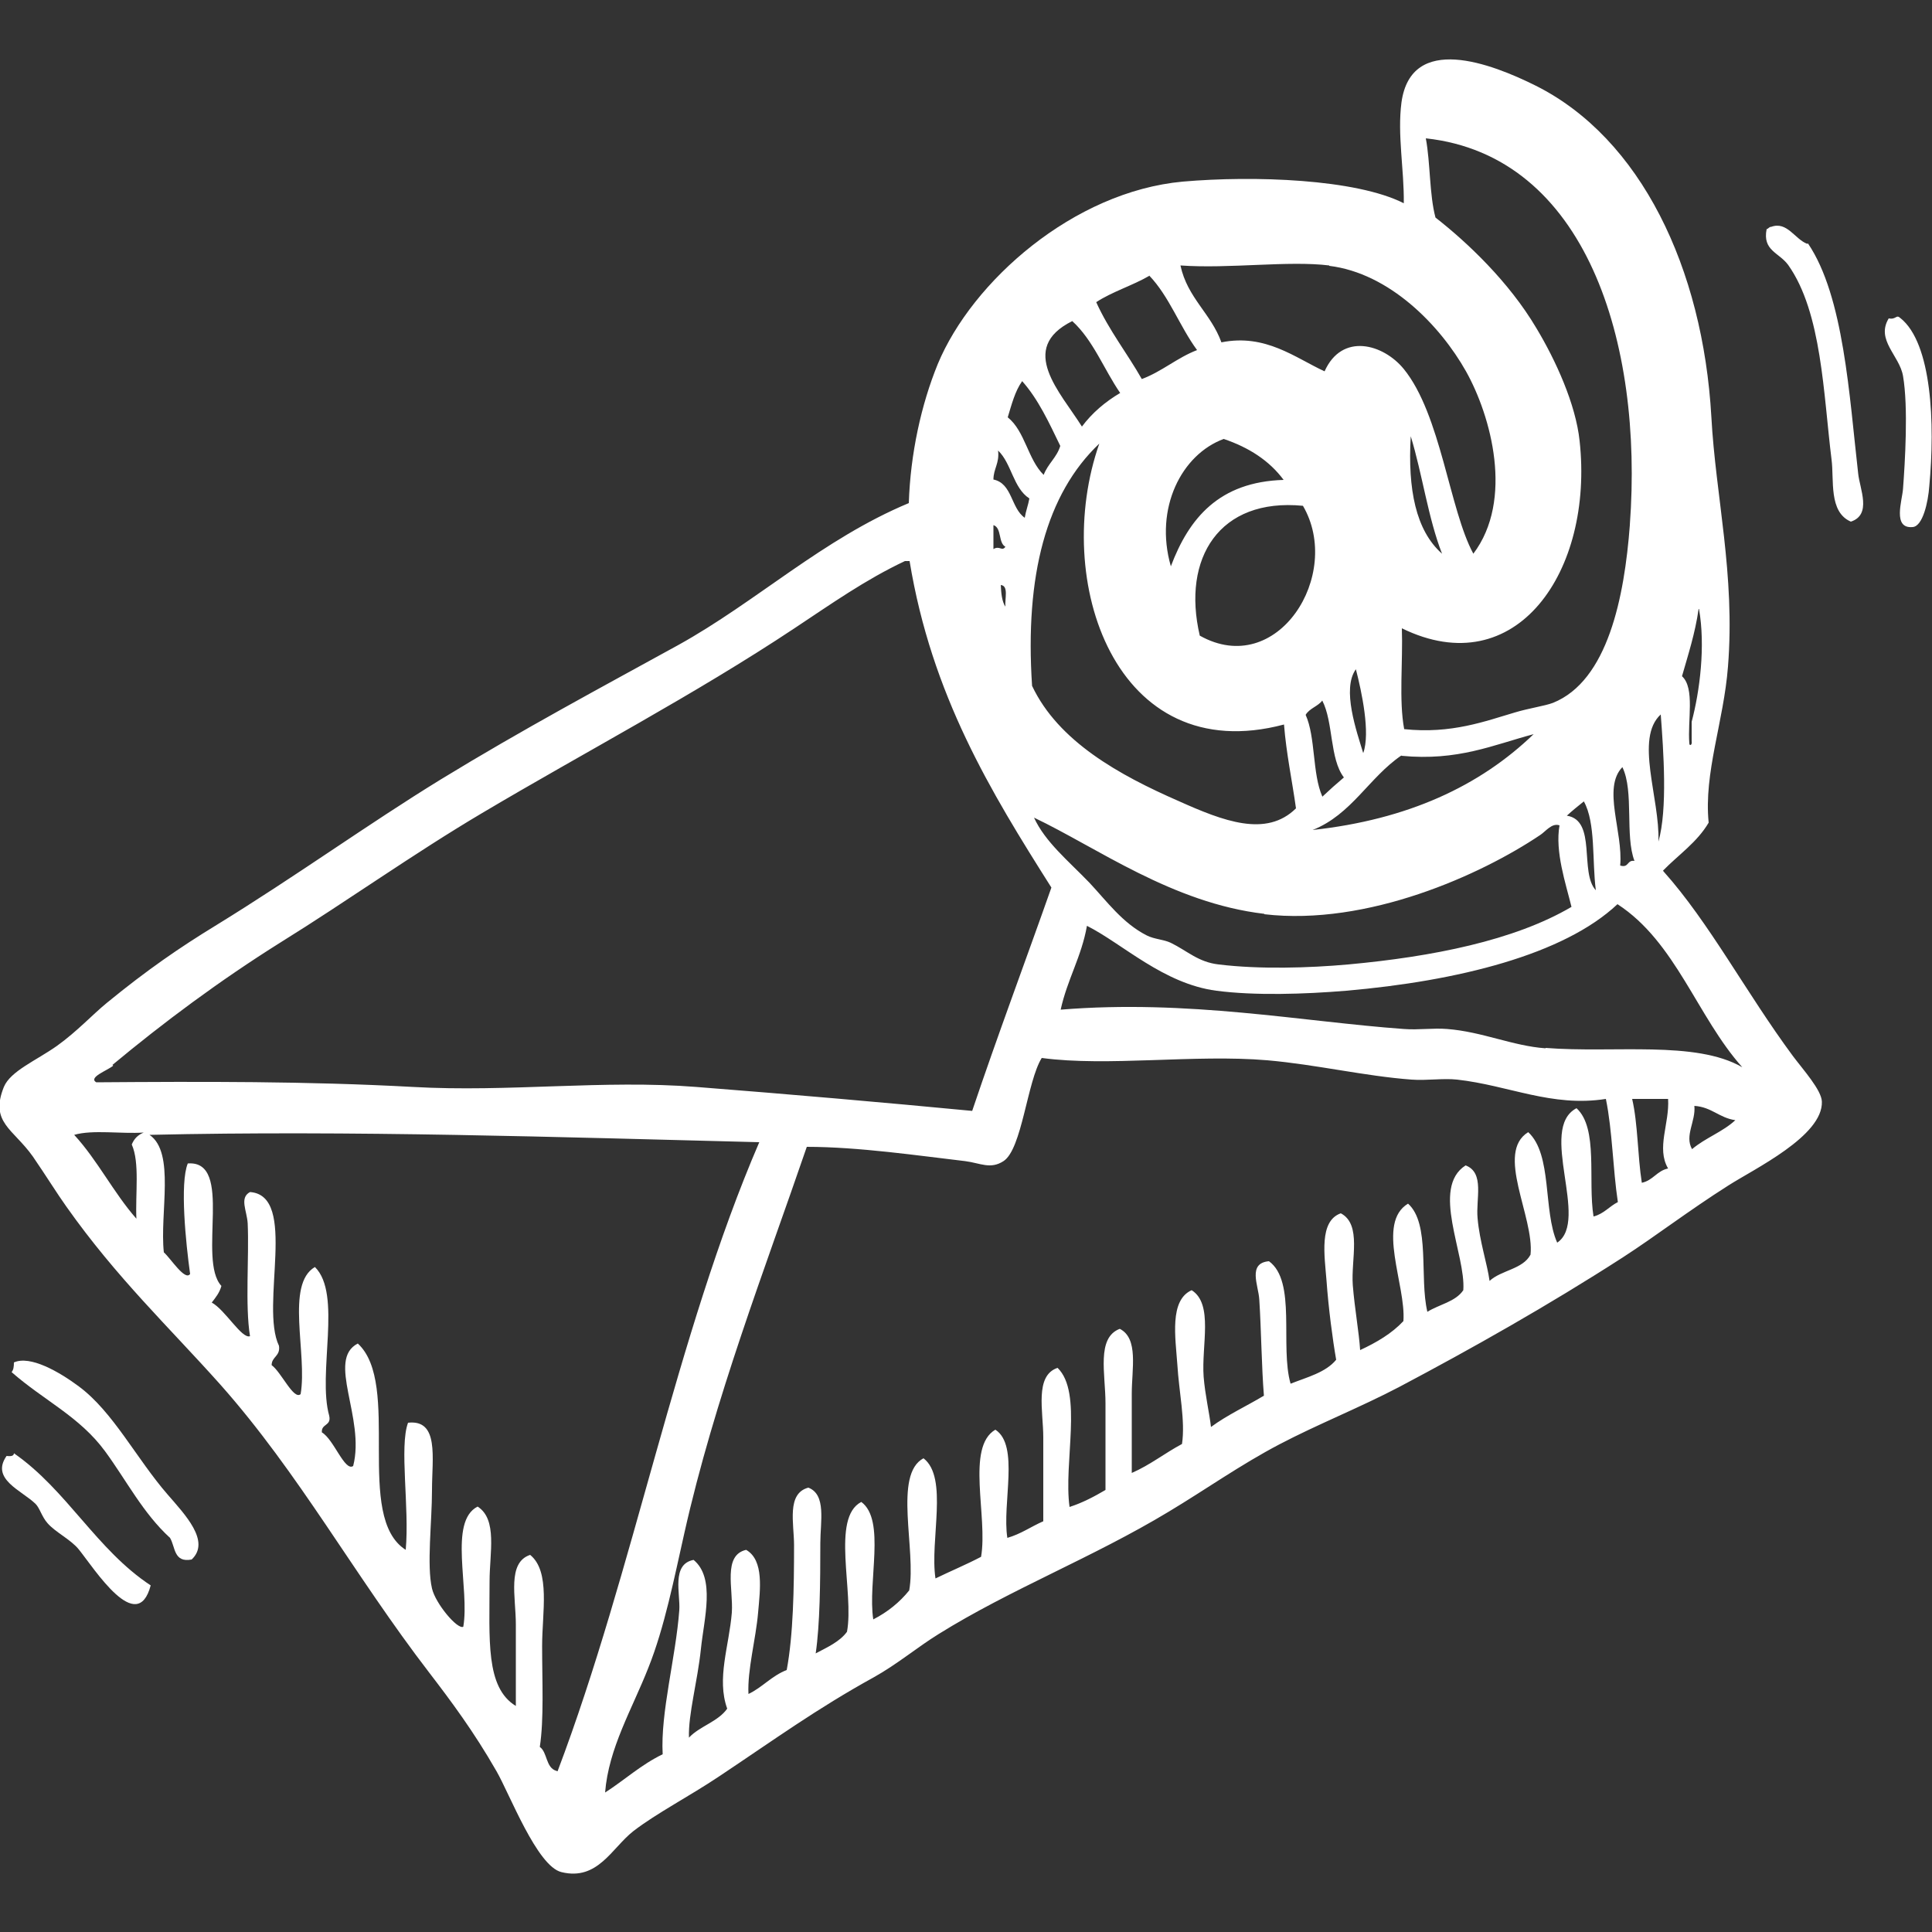 <?xml version="1.0" encoding="UTF-8"?>
<svg xmlns="http://www.w3.org/2000/svg" id="Layer_1" viewBox="0 0 50 50">
  <rect x="0" y="0" width="50" height="50" fill="#333333" stroke="none"/>
  <defs>
    <style>.cls-1{fill:#fff;fill-rule:evenodd;}</style>
  </defs>
  <path class="cls-1" d="m46.77,6.31c-.32-.12-.52-.59-.93-.44-.06,0-.07.05-.12.06-.11.56.32.6.56.93.87,1.23.91,3.35,1.12,5.03.07.53-.08,1.36.5,1.61.55-.18.23-.85.19-1.24-.23-2-.37-4.59-1.3-5.96Z"></path>
  <path class="cls-1" d="m49.19,8.24c-.12-.12-.11.04-.31,0-.34.56.28.96.37,1.49.14.81.05,2.25,0,2.92-.02.3-.28,1.04.25.99.26-.02.4-.64.43-1.06.15-1.61.07-3.7-.75-4.35Z"></path>
  <path class="cls-1" d="m2.04,35.88c-.51-.38-1.26-.81-1.68-.62,0,.11-.01.19-.06.25.83.73,1.76,1.15,2.42,2.05.55.75.98,1.6,1.68,2.24.14.23.09.65.56.56.5-.47-.18-1.17-.62-1.68-.81-.93-1.41-2.14-2.3-2.8Z"></path>
  <path class="cls-1" d="m.36,37.62c-.01.07-.1.07-.19.06-.42.6.39.89.75,1.24.11.11.16.33.31.5.21.24.6.42.81.68.41.51,1.51,2.25,1.86.93-1.4-.92-2.17-2.47-3.54-3.42Z"></path>
  <path class="cls-1" d="m43.04,22.53c.4-.41.88-.73,1.18-1.24-.13-1.29.39-2.61.5-4.04.19-2.39-.32-4.41-.43-6.46-.22-3.86-1.83-7.21-4.54-8.57-1.16-.58-3.23-1.37-3.48.43-.11.84.07,1.72.06,2.61-1.24-.63-3.89-.72-5.72-.56-2.83.26-5.45,2.58-6.34,4.72-.43,1.05-.71,2.33-.75,3.6-2.23.93-3.94,2.55-5.96,3.67-2,1.1-4.04,2.19-6.15,3.48-1.89,1.16-3.74,2.5-5.84,3.79-.9.55-1.75,1.13-2.8,1.99-.38.31-.77.74-1.3,1.12-.54.38-1.2.65-1.37,1.06-.37.92.24,1.08.75,1.8.33.48.64.98.87,1.3,1.3,1.84,2.64,3.1,3.98,4.6,2.05,2.31,3.45,4.91,5.41,7.46.56.73,1.15,1.52,1.74,2.55.34.59,1.05,2.46,1.68,2.61.94.23,1.3-.62,1.86-1.06.61-.47,1.45-.9,2.24-1.43,1.41-.94,2.51-1.74,3.98-2.55.61-.34,1.13-.78,1.68-1.12,1.86-1.16,3.99-1.98,5.96-3.17.95-.57,1.85-1.21,2.86-1.74.99-.52,2.08-.95,3.11-1.49,1.87-.99,3.84-2.1,5.78-3.35.85-.55,1.69-1.2,2.73-1.86.67-.43,2.45-1.28,2.42-2.17-.01-.3-.48-.82-.75-1.18-1.22-1.65-2.16-3.45-3.35-4.78Zm.93-6.77c.17.96.02,2.13-.19,2.92v.5c.02.11-.06.13-.06.06-.05-.59.15-1.43-.19-1.74.16-.56.34-1.11.43-1.74Zm-.99,2.73c.07.94.18,2.45-.06,3.29.04-1.12-.62-2.67.06-3.29Zm-.99,1.37c.3.62.06,1.77.31,2.42-.2-.03-.14.19-.37.12.08-.87-.47-2.01.06-2.55Zm.19-6.27c-.14,1.86-.57,4.03-1.99,4.6-.21.08-.63.14-.99.25-.75.22-1.64.56-2.86.43-.14-.75-.03-1.75-.06-2.61,2.96,1.45,4.97-1.48,4.6-4.85-.1-.95-.62-2.09-1.12-2.92-.71-1.2-1.79-2.22-2.61-2.86-.16-.6-.13-1.41-.25-2.05,4.15.45,5.63,5.29,5.28,10Zm-8.95,5.16c.06.76.21,1.45.31,2.17-.77.76-1.88.33-3.04-.19-1.53-.67-3.11-1.54-3.79-2.98-.19-2.86.37-4.97,1.74-6.27-1.24,3.53.41,8.43,4.78,7.27Zm3.04.81c1.46.14,2.37-.28,3.42-.56-1.39,1.34-3.25,2.21-5.72,2.48,1.01-.4,1.46-1.36,2.3-1.93Zm-1.18-2.24c.15.58.38,1.65.19,2.17-.17-.56-.56-1.66-.19-2.17Zm-.87,3.29c-.26-.59-.17-1.53-.43-2.11.1-.17.32-.22.43-.37.29.56.19,1.51.56,1.99-.19.16-.38.33-.56.5Zm-3.17-4.16c-.47-2.01.51-3.57,2.67-3.36,1.04,1.78-.66,4.49-2.67,3.36Zm-.75-1.8c-.43-1.5.28-2.89,1.37-3.29.65.22,1.18.56,1.55,1.06-1.67.05-2.45.99-2.92,2.24Zm2.42,9.01c2.67.31,5.61-1.02,7.14-2.05.14-.09.3-.32.5-.25-.12.68.16,1.5.31,2.11-1.48.87-3.6,1.29-5.78,1.49-1.01.09-2.28.13-3.35,0-.53-.06-.81-.35-1.24-.56-.19-.09-.42-.09-.62-.19-.63-.32-1.03-.88-1.49-1.37-.55-.57-1.14-1.05-1.43-1.68,1.64.78,3.58,2.21,5.96,2.49Zm7.83-2.55c.14-.13.29-.25.44-.37.31.56.21,1.53.31,2.3-.43-.46.03-1.81-.75-1.93Zm-4.04-9.82c.3.98.45,2.12.81,3.04-.68-.6-.89-1.67-.81-3.04Zm-2.11-4.41c1.56.19,2.87,1.54,3.54,2.73.65,1.16,1.24,3.33.19,4.72-.62-1.14-.84-3.6-1.8-4.78-.53-.65-1.6-.95-2.05.06-.76-.35-1.53-.98-2.67-.75-.27-.75-.88-1.15-1.06-1.99,1.27.09,2.79-.13,3.85,0Zm-4.66.25c.52.54.79,1.32,1.24,1.93-.52.2-.9.55-1.43.75-.38-.67-.85-1.26-1.18-1.99.41-.27.94-.43,1.37-.68Zm-1.99,1.18c.54.49.82,1.25,1.24,1.86-.39.23-.73.52-.99.87-.55-.88-1.68-2.02-.25-2.73Zm-1.3,1.55c.42.47.7,1.08.99,1.68-.09.3-.32.46-.43.75-.41-.4-.48-1.13-.93-1.49.1-.33.19-.68.37-.93Zm-.62,1.8c.35.33.39.97.81,1.24-.03.17-.09.32-.12.5-.36-.25-.32-.89-.81-.99,0-.28.16-.42.12-.75Zm.19,4.04c-.09-.13-.11-.35-.12-.56.21.02.1.36.12.56Zm-.31-2.11c.22.07.12.46.31.56-.09.13-.15-.04-.31.06v-.62ZM2.91,27.56c1.31-1.09,2.77-2.18,4.35-3.17,1.74-1.08,3.43-2.29,5.22-3.35,2.68-1.59,5.49-3.06,8.08-4.78.95-.63,1.84-1.26,2.86-1.74h.12c.57,3.47,2.1,5.97,3.67,8.45-.68,1.93-1.39,3.82-2.05,5.78-2.3-.22-4.71-.43-7.14-.62-2.39-.19-4.86.14-7.33,0-2.74-.15-5.48-.14-8.2-.12-.21-.13.28-.3.44-.43Zm.62,3.98c-.59-.67-1.01-1.52-1.61-2.17.48-.14,1.22-.02,1.8-.06-.15.06-.25.16-.31.31.21.47.09,1.27.12,1.93Zm10.87,14.29c-.28-.08-.23-.48-.43-.62.11-.72.06-1.68.06-2.61,0-.87.22-1.93-.31-2.36-.6.2-.37,1.09-.37,1.8,0,.71,0,1.52,0,2.11-.79-.48-.68-1.72-.68-3.23,0-.73.21-1.6-.31-1.93-.76.39-.2,2.12-.37,3.11-.15.08-.72-.6-.81-.99-.14-.6,0-1.72,0-2.55s.19-1.83-.62-1.74c-.23.62.04,2.2-.06,3.29-1.34-.85-.1-4.29-1.24-5.34-.82.42.2,1.93-.12,3.17-.22.15-.5-.69-.81-.87-.02-.23.25-.16.19-.43-.31-1.1.34-3.15-.37-3.85-.77.45-.19,2.25-.37,3.29-.18.16-.5-.57-.75-.75,0-.22.23-.23.19-.5-.5-1.04.5-3.89-.75-3.98-.28.15-.08.48-.06.81.04.87-.07,2.12.06,2.92-.21.08-.64-.68-.99-.87.1-.13.2-.25.25-.43-.63-.68.33-3.26-.87-3.17-.21.51-.05,2.07.06,2.86-.13.19-.5-.4-.68-.56-.11-1.02.3-2.58-.37-3.04,5.2-.12,10.63.06,15.78.19-2.16,5.01-3.25,11.08-5.22,16.28Zm26.84-14.35c-.15-.93.13-2.28-.44-2.8-1.01.53.35,2.91-.5,3.48-.37-.83-.12-2.28-.75-2.86-.86.53.16,2.19.06,3.17-.2.38-.76.4-1.06.68-.06-.44-.26-1.03-.31-1.62-.05-.5.19-1.18-.31-1.37-.91.58.01,2.31-.06,3.23-.2.3-.63.37-.93.56-.21-.89.08-2.28-.5-2.8-.83.5-.05,2.11-.12,3.04-.3.32-.69.55-1.12.75-.03-.47-.14-1.06-.19-1.68-.05-.67.24-1.57-.31-1.86-.57.2-.42,1.1-.37,1.74.05.71.16,1.54.25,2.05-.27.33-.75.45-1.18.62-.28-.97.16-2.65-.56-3.17-.56.05-.27.63-.25.99.05.76.06,1.76.12,2.49-.45.27-.95.5-1.37.81-.04-.36-.15-.81-.19-1.3-.06-.81.26-1.88-.31-2.24-.58.26-.42,1.22-.37,1.93.04.69.21,1.45.12,2.05-.45.24-.82.54-1.3.75v-2.05c0-.65.18-1.43-.31-1.68-.61.23-.37,1.17-.37,1.93v2.24c-.29.17-.59.33-.93.44-.16-1.14.35-2.96-.31-3.6-.6.2-.37,1.12-.37,1.8v2.17c-.32.14-.58.33-.93.43-.14-.89.32-2.39-.31-2.8-.77.45-.19,2.25-.37,3.29-.38.2-.79.37-1.18.56-.15-.99.34-2.61-.31-3.11-.79.42-.18,2.38-.37,3.42-.25.31-.56.56-.93.75-.15-.97.33-2.57-.31-3.04-.79.41-.18,2.34-.37,3.36-.19.26-.51.4-.81.56.11-.75.12-1.84.12-2.86,0-.55.16-1.25-.31-1.43-.57.15-.37.93-.37,1.49,0,1.12-.02,2.32-.19,3.23-.39.15-.63.45-.99.62-.03-.63.19-1.41.25-2.11.05-.58.16-1.35-.31-1.62-.61.14-.33,1.01-.37,1.62-.07.87-.4,1.71-.12,2.49-.24.34-.71.45-.99.75-.02-.61.22-1.44.31-2.3.08-.78.38-1.83-.19-2.3-.58.11-.34.88-.37,1.3-.09,1.22-.49,2.65-.43,3.73-.56.27-.99.67-1.49.99.09-1.15.7-2.16,1.12-3.23.42-1.05.67-2.33.93-3.48.78-3.48,2.09-6.85,3.17-10,1.34,0,2.9.23,4.1.37.39.05.65.22.99,0,.48-.31.61-2.06.99-2.67,1.71.23,3.96-.1,5.84.06,1.26.11,2.52.41,3.73.5.39.03.81-.04,1.18,0,1.34.15,2.45.72,3.85.5.17.83.18,1.81.31,2.67-.22.11-.36.3-.62.37Zm1.93-1.24c-.29.06-.39.31-.68.37-.11-.7-.1-1.52-.25-2.17h.93c.04.64-.31,1.27,0,1.8Zm.62-.5c-.2-.35.1-.72.06-1.12.45.03.64.31,1.06.37-.32.3-.78.46-1.12.75Zm-3.79-2.61c-.85-.06-1.64-.43-2.55-.5-.36-.03-.74.03-1.12,0-2.63-.19-5.58-.77-8.88-.5.17-.78.54-1.37.68-2.17.93.47,1.98,1.5,3.35,1.68.99.13,2.28.09,3.36,0,2.88-.25,5.63-.93,7.02-2.24,1.51.98,2.06,2.91,3.23,4.22-1.21-.7-3.33-.36-5.09-.5Z"></path>
</svg>

